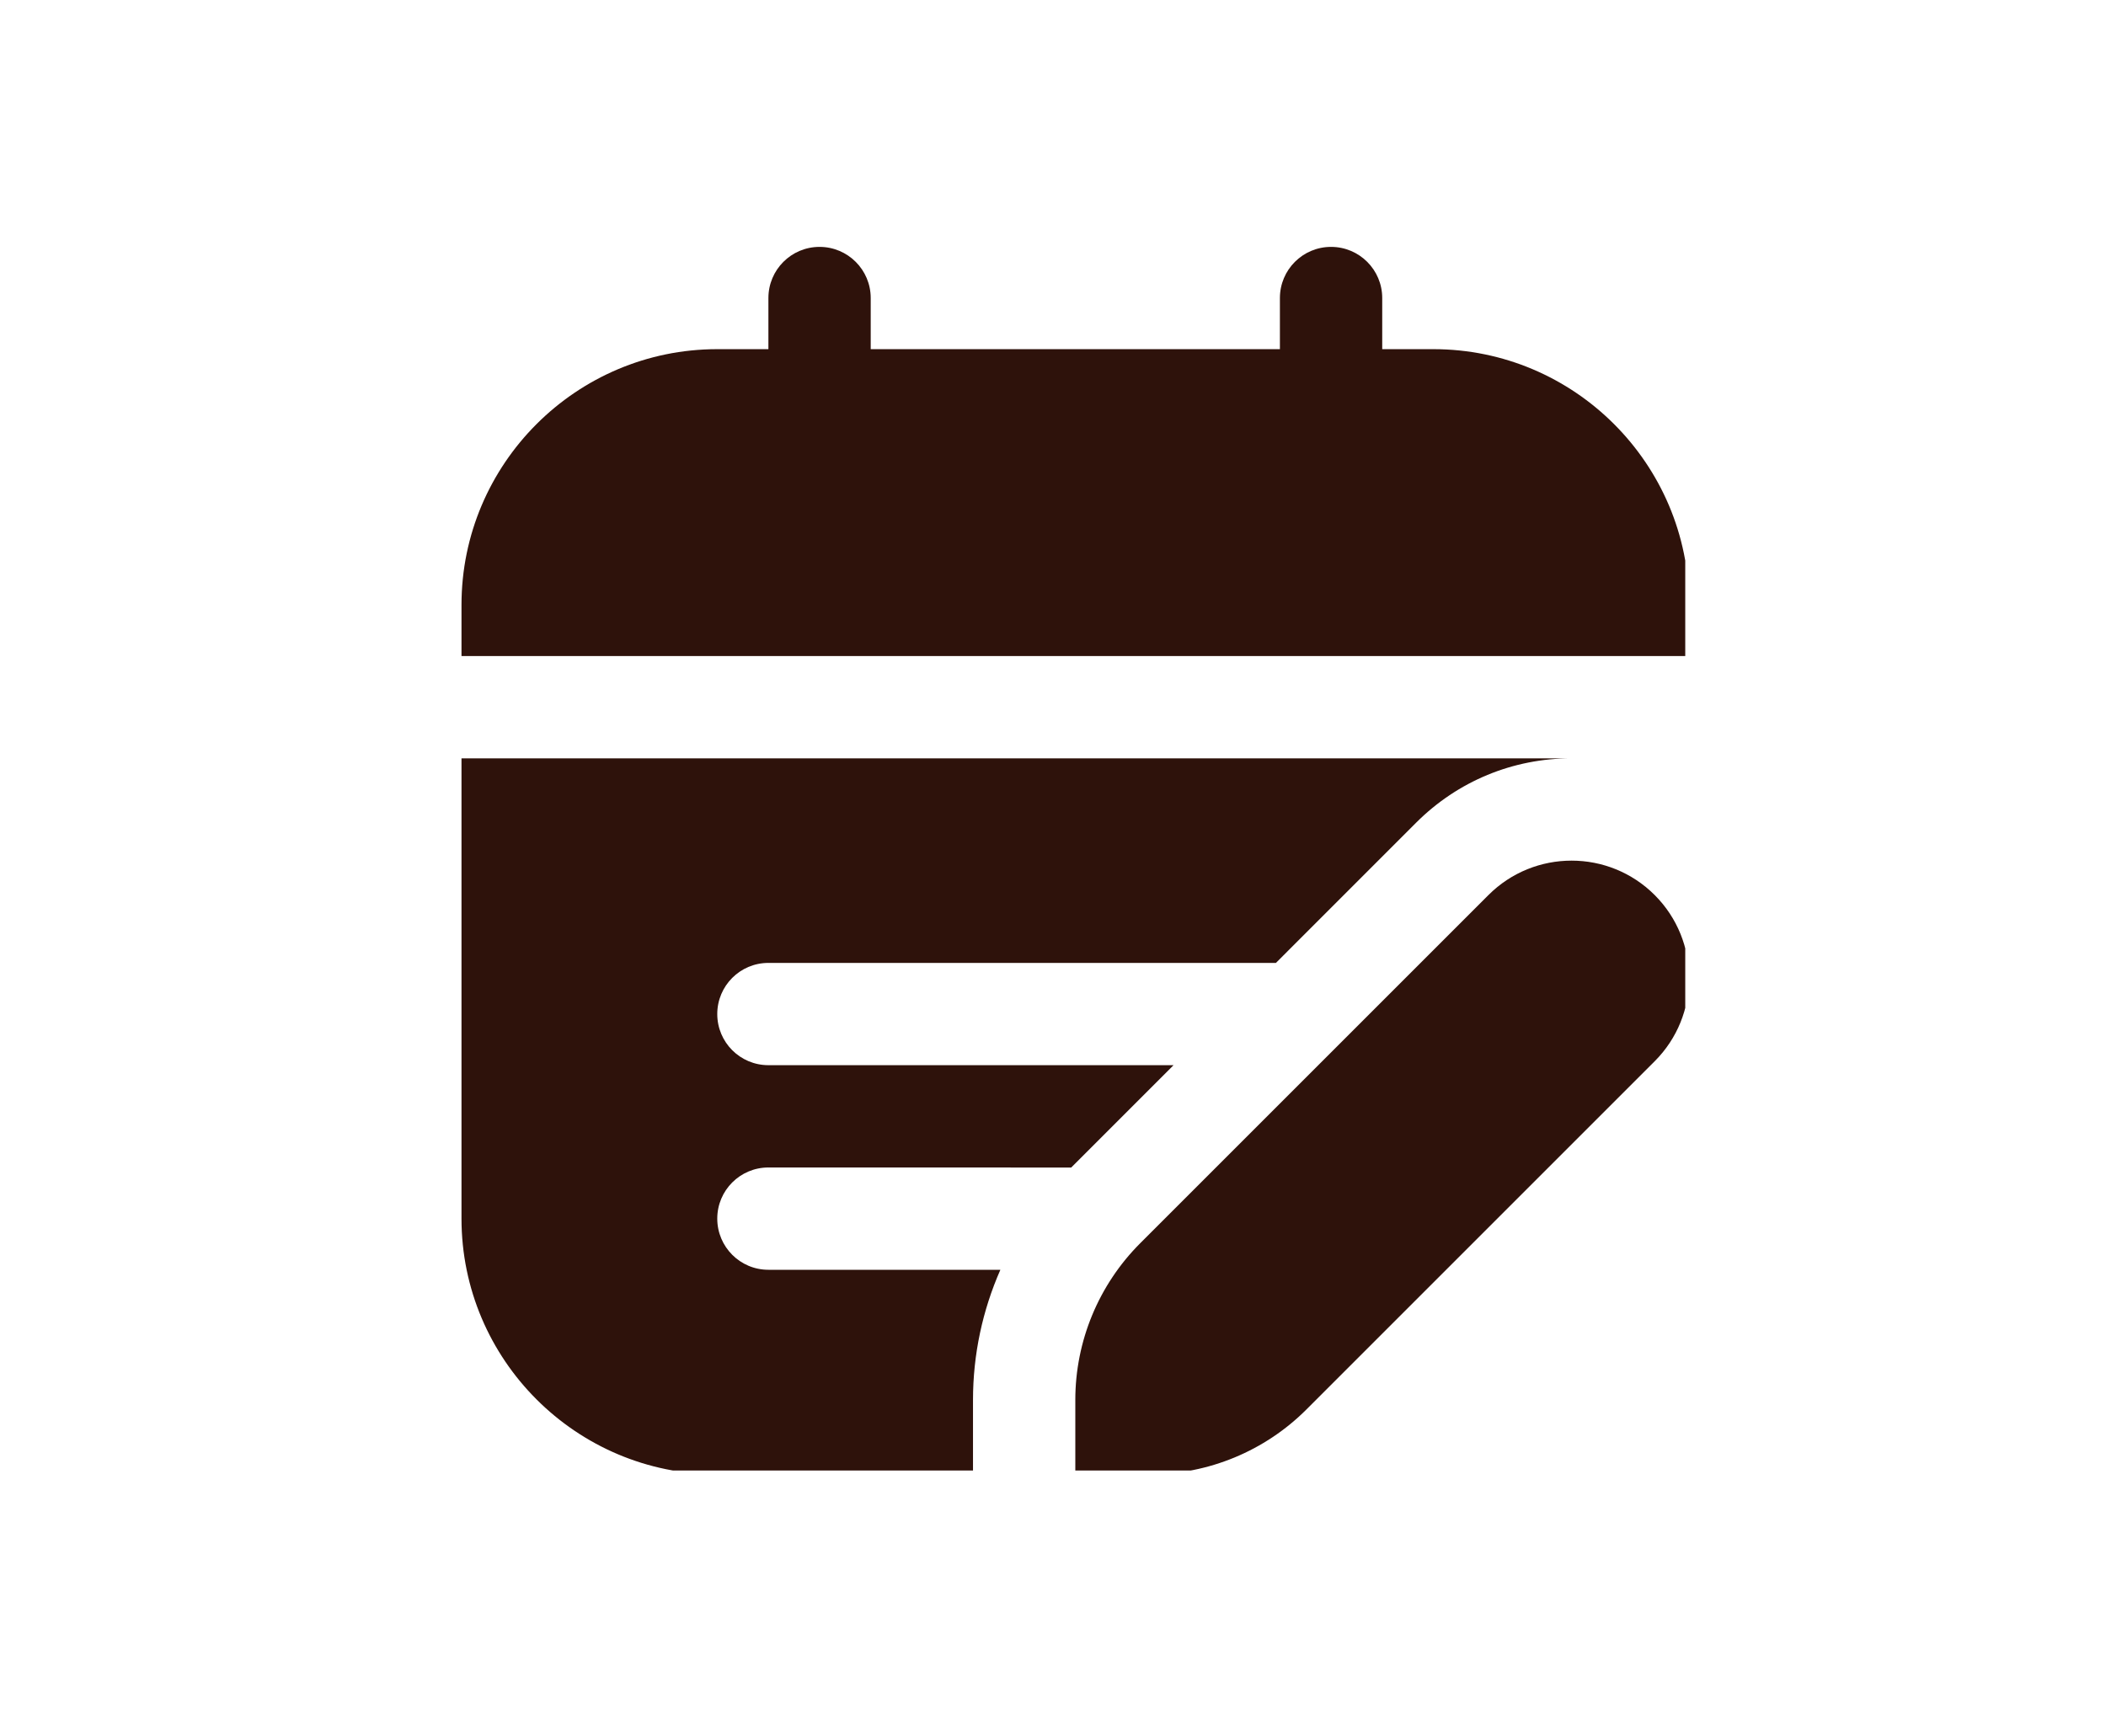 <svg width="74" height="61" viewBox="0 0 74 61" fill="none" xmlns="http://www.w3.org/2000/svg">
<g clip-path="url(#clip0_107_4835)">
<path d="M59.351 23.054H16.216V21.257C16.216 16.302 20.248 12.27 25.203 12.27H27V10.473C27 9.481 27.803 8.676 28.797 8.676C29.791 8.676 30.595 9.481 30.595 10.473V12.27H44.973V10.473C44.973 9.481 45.776 8.676 46.77 8.676C47.764 8.676 48.568 9.481 48.568 10.473V12.27H50.365C55.32 12.27 59.351 16.302 59.351 21.257V23.054ZM34.189 49.196C34.189 47.593 34.525 46.045 35.151 44.622H27C26.006 44.622 25.203 43.816 25.203 42.824C25.203 41.832 26.006 41.027 27 41.027C27 41.027 34.229 41.027 37.64 41.029L41.236 37.432H27C26.006 37.432 25.203 36.627 25.203 35.635C25.203 34.643 26.006 33.838 27 33.838H44.833L49.759 28.911C51.219 27.452 53.158 26.649 55.221 26.649H16.216V42.824C16.216 47.779 20.248 51.811 25.203 51.811H34.189V49.196ZM52.301 31.453C53.913 29.841 56.53 29.841 58.142 31.453C59.754 33.065 59.754 35.682 58.142 37.294L45.908 49.528C44.447 50.989 42.466 51.811 40.399 51.811H37.784V49.196C37.784 47.129 38.605 45.148 40.066 43.687L52.301 31.453Z" fill="#2E120B"/>
</g>
<defs>
<clipPath id="clip0_107_4835">
<rect width="43" height="43" fill="white" transform="translate(16.216 8.676)"/>
</clipPath>
</defs>
</svg>
